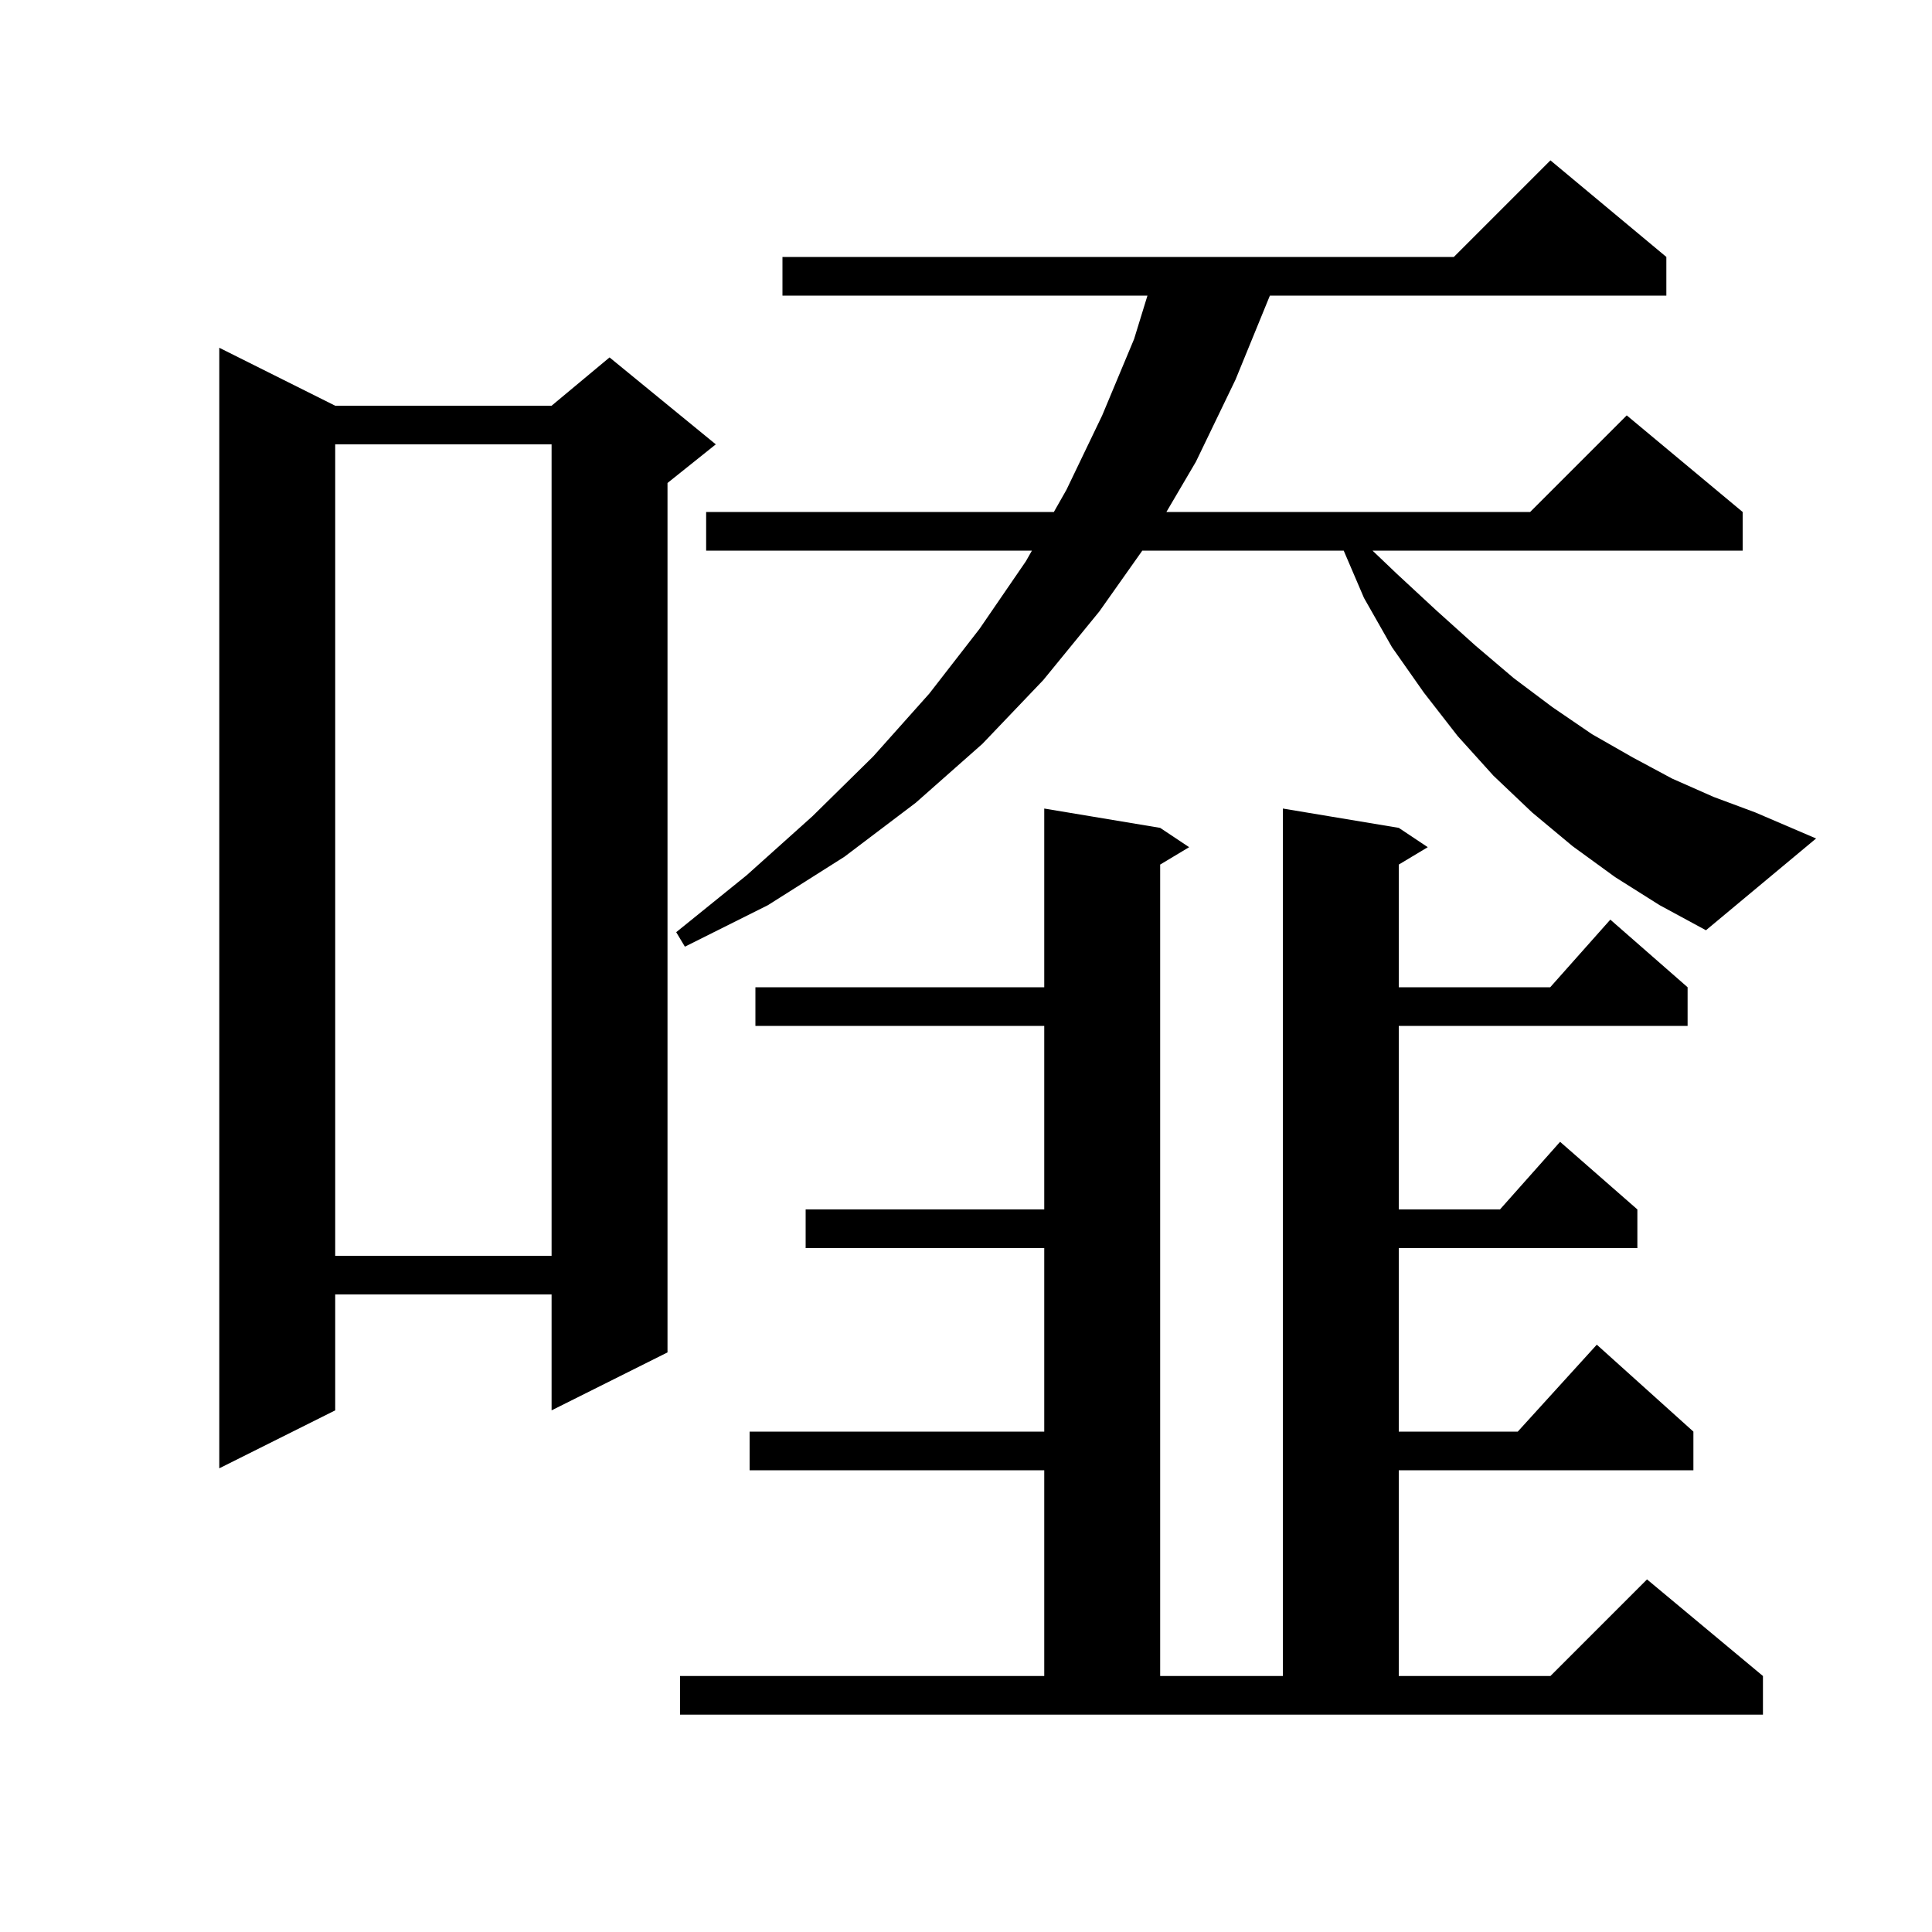 <svg xmlns="http://www.w3.org/2000/svg" xmlns:xlink="http://www.w3.org/1999/xlink" version="1.1" baseProfile="full" viewBox="0 0 200 200" width="200" height="200"><g fill="currentColor"><path d="M 70.4 173.5 L 108.1 173.5 L 108.1 152.2 L 77.6 152.2 L 77.6 148.2 L 108.1 148.2 L 108.1 129.2 L 83.4 129.2 L 83.4 125.2 L 108.1 125.2 L 108.1 106.2 L 78.2 106.2 L 78.2 102.2 L 108.1 102.2 L 108.1 83.7 L 120.1 85.7 L 123.1 87.7 L 120.1 89.5 L 120.1 173.5 L 132.8 173.5 L 132.8 83.7 L 144.8 85.7 L 147.8 87.7 L 144.8 89.5 L 144.8 102.2 L 160.478 102.2 L 166.7 95.2 L 174.7 102.2 L 174.7 106.2 L 144.8 106.2 L 144.8 125.2 L 155.278 125.2 L 161.5 118.2 L 169.5 125.2 L 169.5 129.2 L 144.8 129.2 L 144.8 148.2 L 157.118 148.2 L 165.3 139.2 L 175.3 148.2 L 175.3 152.2 L 144.8 152.2 L 144.8 173.5 L 160.5 173.5 L 170.5 163.5 L 182.5 173.5 L 182.5 177.5 L 70.4 177.5 Z M 34.7 42.0 L 57.1 42.0 L 63.1 37.0 L 74.1 46.0 L 69.1 50.0 L 69.1 140.0 L 57.1 146.0 L 57.1 134.0 L 34.7 134.0 L 34.7 146.0 L 22.7 152.0 L 22.7 36.0 Z M 34.7 46.0 L 34.7 130.0 L 57.1 130.0 L 57.1 46.0 Z M 167.2 90.8 L 162.8 87.6 L 158.6 84.1 L 154.6 80.3 L 150.9 76.2 L 147.4 71.7 L 144.1 67.0 L 141.2 61.9 L 139.1 57.0 L 118.252 57.0 L 113.8 63.3 L 108.0 70.4 L 101.7 77.0 L 94.8 83.1 L 87.4 88.7 L 79.5 93.7 L 70.9 98.0 L 70.0 96.5 L 77.3 90.6 L 84.1 84.5 L 90.4 78.3 L 96.2 71.8 L 101.4 65.1 L 106.2 58.1 L 106.824 57.0 L 73.1 57.0 L 73.1 53.0 L 109.095 53.0 L 110.4 50.7 L 114.1 43.0 L 117.4 35.1 L 118.785 30.6 L 81.0 30.6 L 81.0 26.6 L 150.5 26.6 L 160.5 16.6 L 172.5 26.6 L 172.5 30.6 L 131.459 30.6 L 127.9 39.3 L 123.8 47.8 L 120.745 53.0 L 158.4 53.0 L 168.4 43.0 L 180.4 53.0 L 180.4 57.0 L 142.083 57.0 L 144.6 59.4 L 148.7 63.2 L 152.7 66.8 L 156.7 70.2 L 160.7 73.2 L 164.8 76.0 L 169.0 78.4 L 173.1 80.6 L 177.4 82.5 L 181.7 84.1 L 188.0 86.8 L 176.6 96.3 L 171.8 93.7 Z "/></g></svg>